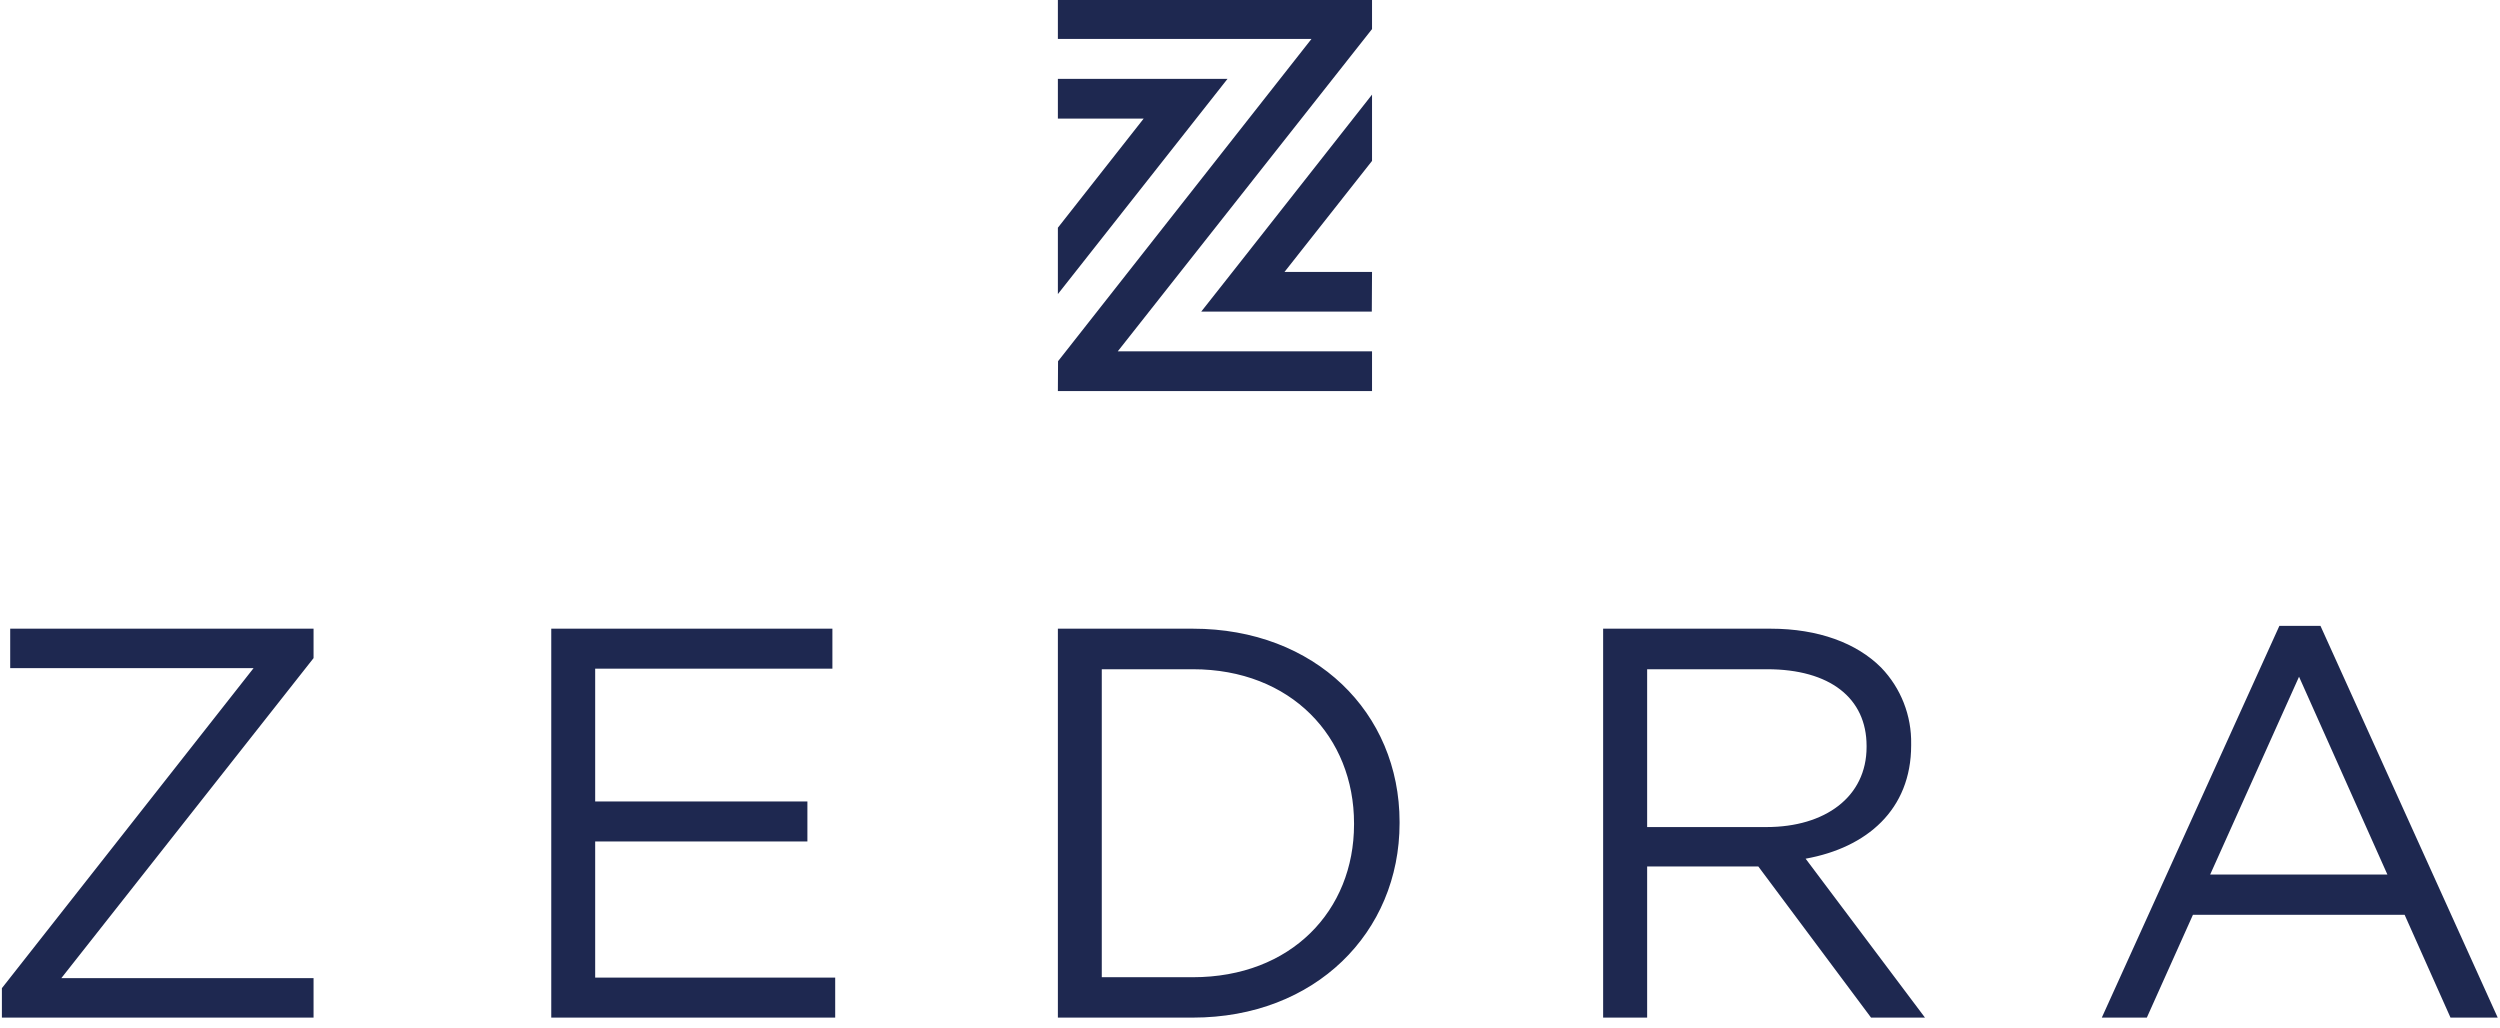 <svg width="885" height="364" xmlns="http://www.w3.org/2000/svg" xmlns:xlink="http://www.w3.org/1999/xlink" xml:space="preserve" overflow="hidden"><defs><clipPath id="clip0"><rect x="121" y="61" width="885" height="364"/></clipPath></defs><g clip-path="url(#clip0)" transform="translate(-121 -61)"><path d="M718.771 989.002 807.868 875.713 721.713 875.713 721.713 861.746 829.1 861.746 829.1 872.167 739.808 985.457 829.1 985.457 829.1 999.423 718.771 999.423ZM913.248 999.423 1013.76 999.423 1013.76 985.262 928.793 985.262 928.793 937.071 1003.92 937.071 1003.92 922.91 928.793 922.91 928.793 875.907 1012.77 875.907 1012.77 861.746 913.248 861.746ZM1092.59 999.423 1140.37 999.423C1183.65 999.423 1213.55 969.328 1213.55 930.585L1213.55 930.176C1213.55 891.432 1183.65 861.746 1140.37 861.746L1092.59 861.746ZM1140.37 876.102C1175.2 876.102 1197.43 900.1 1197.43 930.643L1197.43 931.033C1197.43 961.517 1175.2 985.126 1140.37 985.126L1108.13 985.126 1108.13 876.102ZM1285.61 999.423 1301.19 999.423 1301.19 945.914 1340.54 945.914 1380.45 999.423 1399.54 999.423 1357.29 943.168C1378.91 939.272 1394.65 925.851 1394.65 903.042L1394.65 902.652C1394.85 892.556 1391.04 882.794 1384.03 875.518 1375.39 866.85 1361.81 861.746 1344.9 861.746L1285.61 861.746ZM1301.19 931.968 1301.19 876.102 1343.67 876.102C1365.9 876.102 1378.87 886.329 1378.87 903.236L1378.87 903.626C1378.87 921.332 1364.13 931.968 1343.48 931.968ZM1462.14 999.423 1478.08 999.423 1494.4 963.036 1569.34 963.036 1585.58 999.423 1602.29 999.423 1539.55 860.753 1525 860.753ZM1500.5 948.778 1531.96 878.751 1563.24 948.778Z" fill="#1E2850" transform="matrix(1 0 0 1 -597.101 -578.191)"/><path d="M1092.59 777.636 1203.8 777.636 1203.8 763.573 1113.78 763.573 1203.8 649.485 1203.8 638.908 1092.59 638.908 1092.59 652.971 1182.37 652.971 1092.65 767.059ZM1203.8 735.445 1172.82 735.445 1203.8 696.156 1203.8 672.684 1156.19 733.205 1143.33 749.509 1203.72 749.509ZM1092.59 681.177 1122.96 681.177 1092.59 719.804 1092.59 743.295 1136.09 688.111 1152.64 667.113 1092.59 667.113Z" fill="#1E2850" transform="matrix(1 0 0 1 -597.101 -578.191)"/><path d="M718.869 1062.55 734.666 1062.55C747.97 1062.55 757.164 1071.69 757.164 1083.61L757.164 1083.73C757.164 1095.65 747.97 1104.9 734.666 1104.9L718.869 1104.9ZM726.31 1069.33 726.31 1098.12 734.666 1098.12C743.548 1098.12 749.353 1092.12 749.353 1083.84L749.353 1083.73C749.646 1076.06 743.669 1069.61 736.005 1069.32 735.559 1069.3 735.112 1069.31 734.666 1069.33Z" fill="#1E2850" transform="matrix(1 0 0 1 -597.101 -578.191)"/><path d="M766.728 1083.84 766.728 1083.73C767.057 1071.5 777.236 1061.85 789.463 1062.18 801.183 1062.5 810.627 1071.89 811.004 1083.61L811.004 1083.73C811.113 1095.71 801.488 1105.52 789.504 1105.62 789.301 1105.63 789.098 1105.63 788.895 1105.62 777.069 1106.03 767.148 1096.78 766.738 1084.95 766.725 1084.58 766.722 1084.21 766.728 1083.84ZM803.193 1083.84 803.193 1083.73C803.494 1075.72 797.246 1068.98 789.237 1068.68 789.091 1068.67 788.944 1068.67 788.798 1068.67 780.901 1068.67 774.503 1075.08 774.505 1082.97 774.505 1083.19 774.51 1083.4 774.52 1083.61L774.52 1083.73C774.219 1091.7 780.441 1098.41 788.417 1098.72 788.583 1098.72 788.749 1098.73 788.915 1098.73 796.789 1098.74 803.188 1092.38 803.206 1084.5 803.207 1084.28 803.202 1084.06 803.193 1083.84Z" fill="#1E2850" transform="matrix(1 0 0 1 -597.101 -578.191)"/><path d="M842.988 1062.55 850.916 1062.55 863.792 1082.58 876.687 1062.55 884.595 1062.55 884.595 1104.9 877.154 1104.9 877.154 1074.53 863.792 1094.5 863.558 1094.5 850.312 1074.65 850.312 1104.9 842.988 1104.9Z" fill="#1E2850" transform="matrix(1 0 0 1 -597.101 -578.191)"/><path d="M896.029 1083.84 896.029 1083.73C896.358 1071.5 906.537 1061.85 918.764 1062.18 930.484 1062.5 939.927 1071.89 940.305 1083.61L940.305 1083.73C939.976 1095.95 929.797 1105.6 917.569 1105.27 905.85 1104.96 896.406 1095.56 896.029 1083.84ZM932.513 1083.84 932.513 1083.73C932.815 1075.72 926.566 1068.98 918.557 1068.68 918.411 1068.67 918.265 1068.67 918.118 1068.67 910.222 1068.66 903.814 1075.06 903.806 1082.95 903.806 1083.17 903.811 1083.39 903.821 1083.61L903.821 1083.73C903.519 1091.7 909.742 1098.41 917.718 1098.72 917.884 1098.72 918.05 1098.73 918.216 1098.73 926.101 1098.74 932.508 1092.37 932.526 1084.48 932.526 1084.27 932.522 1084.06 932.513 1083.84Z" fill="#1E2850" transform="matrix(1 0 0 1 -597.101 -578.191)"/><path d="M951.739 1062.55 970.614 1062.55C975.081 1062.31 979.464 1063.83 982.827 1066.78 985.16 1069.24 986.421 1072.53 986.333 1075.92L986.333 1076.05C986.333 1083.01 982.165 1087.18 976.302 1088.87L987.736 1104.9 978.892 1104.9 968.491 1090.14 959.18 1090.14 959.18 1104.9 951.739 1104.9ZM970.049 1083.55C975.367 1083.55 978.756 1080.77 978.756 1076.46L978.756 1076.35C978.756 1071.81 975.484 1069.33 969.99 1069.33L959.16 1069.33 959.16 1083.55Z" fill="#1E2850" transform="matrix(1 0 0 1 -597.101 -578.191)"/><path d="M997.884 1062.55 1029.28 1062.55 1029.28 1069.22 1005.33 1069.22 1005.33 1080.22 1026.54 1080.22 1026.54 1086.92 1005.31 1086.92 1005.31 1098.3 1029.56 1098.3 1029.56 1104.96 997.884 1104.96Z" fill="#1E2850" transform="matrix(1 0 0 1 -597.101 -578.191)"/><path d="M1039.51 1096.54 1047.56 1096.54 1047.56 1104.9 1039.51 1104.9Z" fill="#1E2850" transform="matrix(1 0 0 1 -597.101 -578.191)"/><path d="M1095.08 1062.24 1101.98 1062.24 1120.6 1104.9 1112.81 1104.9 1108.45 1094.71 1088.44 1094.71 1084.08 1104.94 1076.46 1104.94ZM1105.74 1088.07 1098.41 1071.14 1091.15 1088.07Z" fill="#1E2850" transform="matrix(1 0 0 1 -597.101 -578.191)"/><path d="M1124.73 1083.84 1124.73 1083.73C1124.47 1071.9 1133.85 1062.09 1145.68 1061.83 1145.98 1061.83 1146.27 1061.83 1146.57 1061.83 1152.77 1061.6 1158.78 1063.99 1163.12 1068.42L1158.35 1073.93C1155.26 1070.66 1150.99 1068.76 1146.49 1068.67 1138.46 1068.67 1132.52 1075.31 1132.52 1083.61L1132.52 1083.73C1132.52 1092.01 1138.37 1098.73 1146.49 1098.73 1151.71 1098.73 1155.02 1096.66 1158.66 1093.27L1163.44 1098.12C1159.13 1103.08 1152.82 1105.83 1146.26 1105.62 1134.5 1105.75 1124.86 1096.33 1124.73 1084.57 1124.72 1084.33 1124.73 1084.09 1124.73 1083.84Z" fill="#1E2850" transform="matrix(1 0 0 1 -597.101 -578.191)"/><path d="M1173.66 1062.55 1181.1 1062.55 1181.1 1080.09 1201.3 1080.09 1201.3 1062.55 1208.74 1062.55 1208.74 1104.9 1201.3 1104.9 1201.3 1087.06 1181.1 1087.06 1181.1 1104.9 1173.66 1104.9Z" fill="#1E2850" transform="matrix(1 0 0 1 -597.101 -578.191)"/><path d="M1222.46 1062.55 1229.9 1062.55 1229.9 1104.9 1222.46 1104.9Z" fill="#1E2850" transform="matrix(1 0 0 1 -597.101 -578.191)"/><path d="M1243.63 1062.55 1275.03 1062.55 1275.03 1069.22 1251.07 1069.22 1251.07 1080.22 1272.3 1080.22 1272.3 1086.92 1251.07 1086.92 1251.07 1098.3 1275.32 1098.3 1275.32 1104.96 1243.63 1104.96Z" fill="#1E2850" transform="matrix(1 0 0 1 -597.101 -578.191)"/><path d="M1282.96 1062.55 1291.18 1062.55 1303.94 1095.1 1316.64 1062.55 1324.68 1062.55 1307.15 1105.19 1300.55 1105.19Z" fill="#1E2850" transform="matrix(1 0 0 1 -597.101 -578.191)"/><path d="M1334.3 1062.55 1365.68 1062.55 1365.68 1069.22 1341.8 1069.22 1341.8 1080.22 1363.04 1080.22 1363.04 1086.92 1341.8 1086.92 1341.8 1098.3 1366.05 1098.3 1366.05 1104.96 1334.3 1104.96Z" fill="#1E2850" transform="matrix(1 0 0 1 -597.101 -578.191)"/><path d="M1397.86 1062.55 1405.79 1062.55 1418.67 1082.58 1431.56 1062.55 1439.49 1062.55 1439.49 1104.9 1432.05 1104.9 1432.05 1074.53 1418.67 1094.5 1418.43 1094.5 1405.19 1074.65 1405.19 1104.9 1397.86 1104.9Z" fill="#1E2850" transform="matrix(1 0 0 1 -597.101 -578.191)"/><path d="M1450.92 1083.84 1450.92 1083.73C1450.89 1071.51 1460.77 1061.57 1472.99 1061.54 1485.21 1061.51 1495.15 1071.39 1495.18 1083.61L1495.18 1083.73C1495.21 1095.95 1485.33 1105.88 1473.11 1105.91 1460.89 1105.95 1450.96 1096.07 1450.92 1083.84ZM1487.39 1083.84 1487.39 1083.73C1487.69 1075.72 1481.44 1068.98 1473.43 1068.68 1473.29 1068.67 1473.14 1068.67 1472.99 1068.67 1465.1 1068.67 1458.7 1075.08 1458.7 1082.97 1458.7 1083.19 1458.71 1083.4 1458.72 1083.61L1458.72 1083.73C1458.43 1091.72 1464.67 1098.43 1472.65 1098.72 1472.81 1098.72 1472.96 1098.73 1473.11 1098.73 1480.99 1098.74 1487.38 1092.38 1487.4 1084.5 1487.4 1084.28 1487.4 1084.06 1487.39 1083.84Z" fill="#1E2850" transform="matrix(1 0 0 1 -597.101 -578.191)"/><path d="M1506.61 1062.55 1525.49 1062.55C1529.96 1062.31 1534.34 1063.83 1537.7 1066.78 1540.04 1069.24 1541.3 1072.53 1541.21 1075.92L1541.21 1076.05C1541.21 1083.01 1537.04 1087.18 1531.18 1088.87L1542.61 1104.9 1533.79 1104.9 1523.37 1090.14 1514.06 1090.14 1514.06 1104.9 1506.61 1104.9ZM1524.94 1083.55C1530.26 1083.55 1533.65 1080.77 1533.65 1076.46L1533.65 1076.35C1533.65 1071.81 1530.4 1069.33 1524.89 1069.33L1514.06 1069.33 1514.06 1083.55Z" fill="#1E2850" transform="matrix(1 0 0 1 -597.101 -578.191)"/><path d="M1552.78 1062.55 1584.16 1062.55 1584.16 1069.22 1560.26 1069.22 1560.26 1080.22 1581.49 1080.22 1581.49 1086.92 1560.26 1086.92 1560.26 1098.3 1584.53 1098.3 1584.53 1104.96 1552.78 1104.96Z" fill="#1E2850" transform="matrix(1 0 0 1 -597.101 -578.191)"/><path d="M1594.39 1096.54 1602.43 1096.54 1602.43 1104.9 1594.39 1104.9Z" fill="#1E2850" transform="matrix(1 0 0 1 -597.101 -578.191)"/></g></svg>